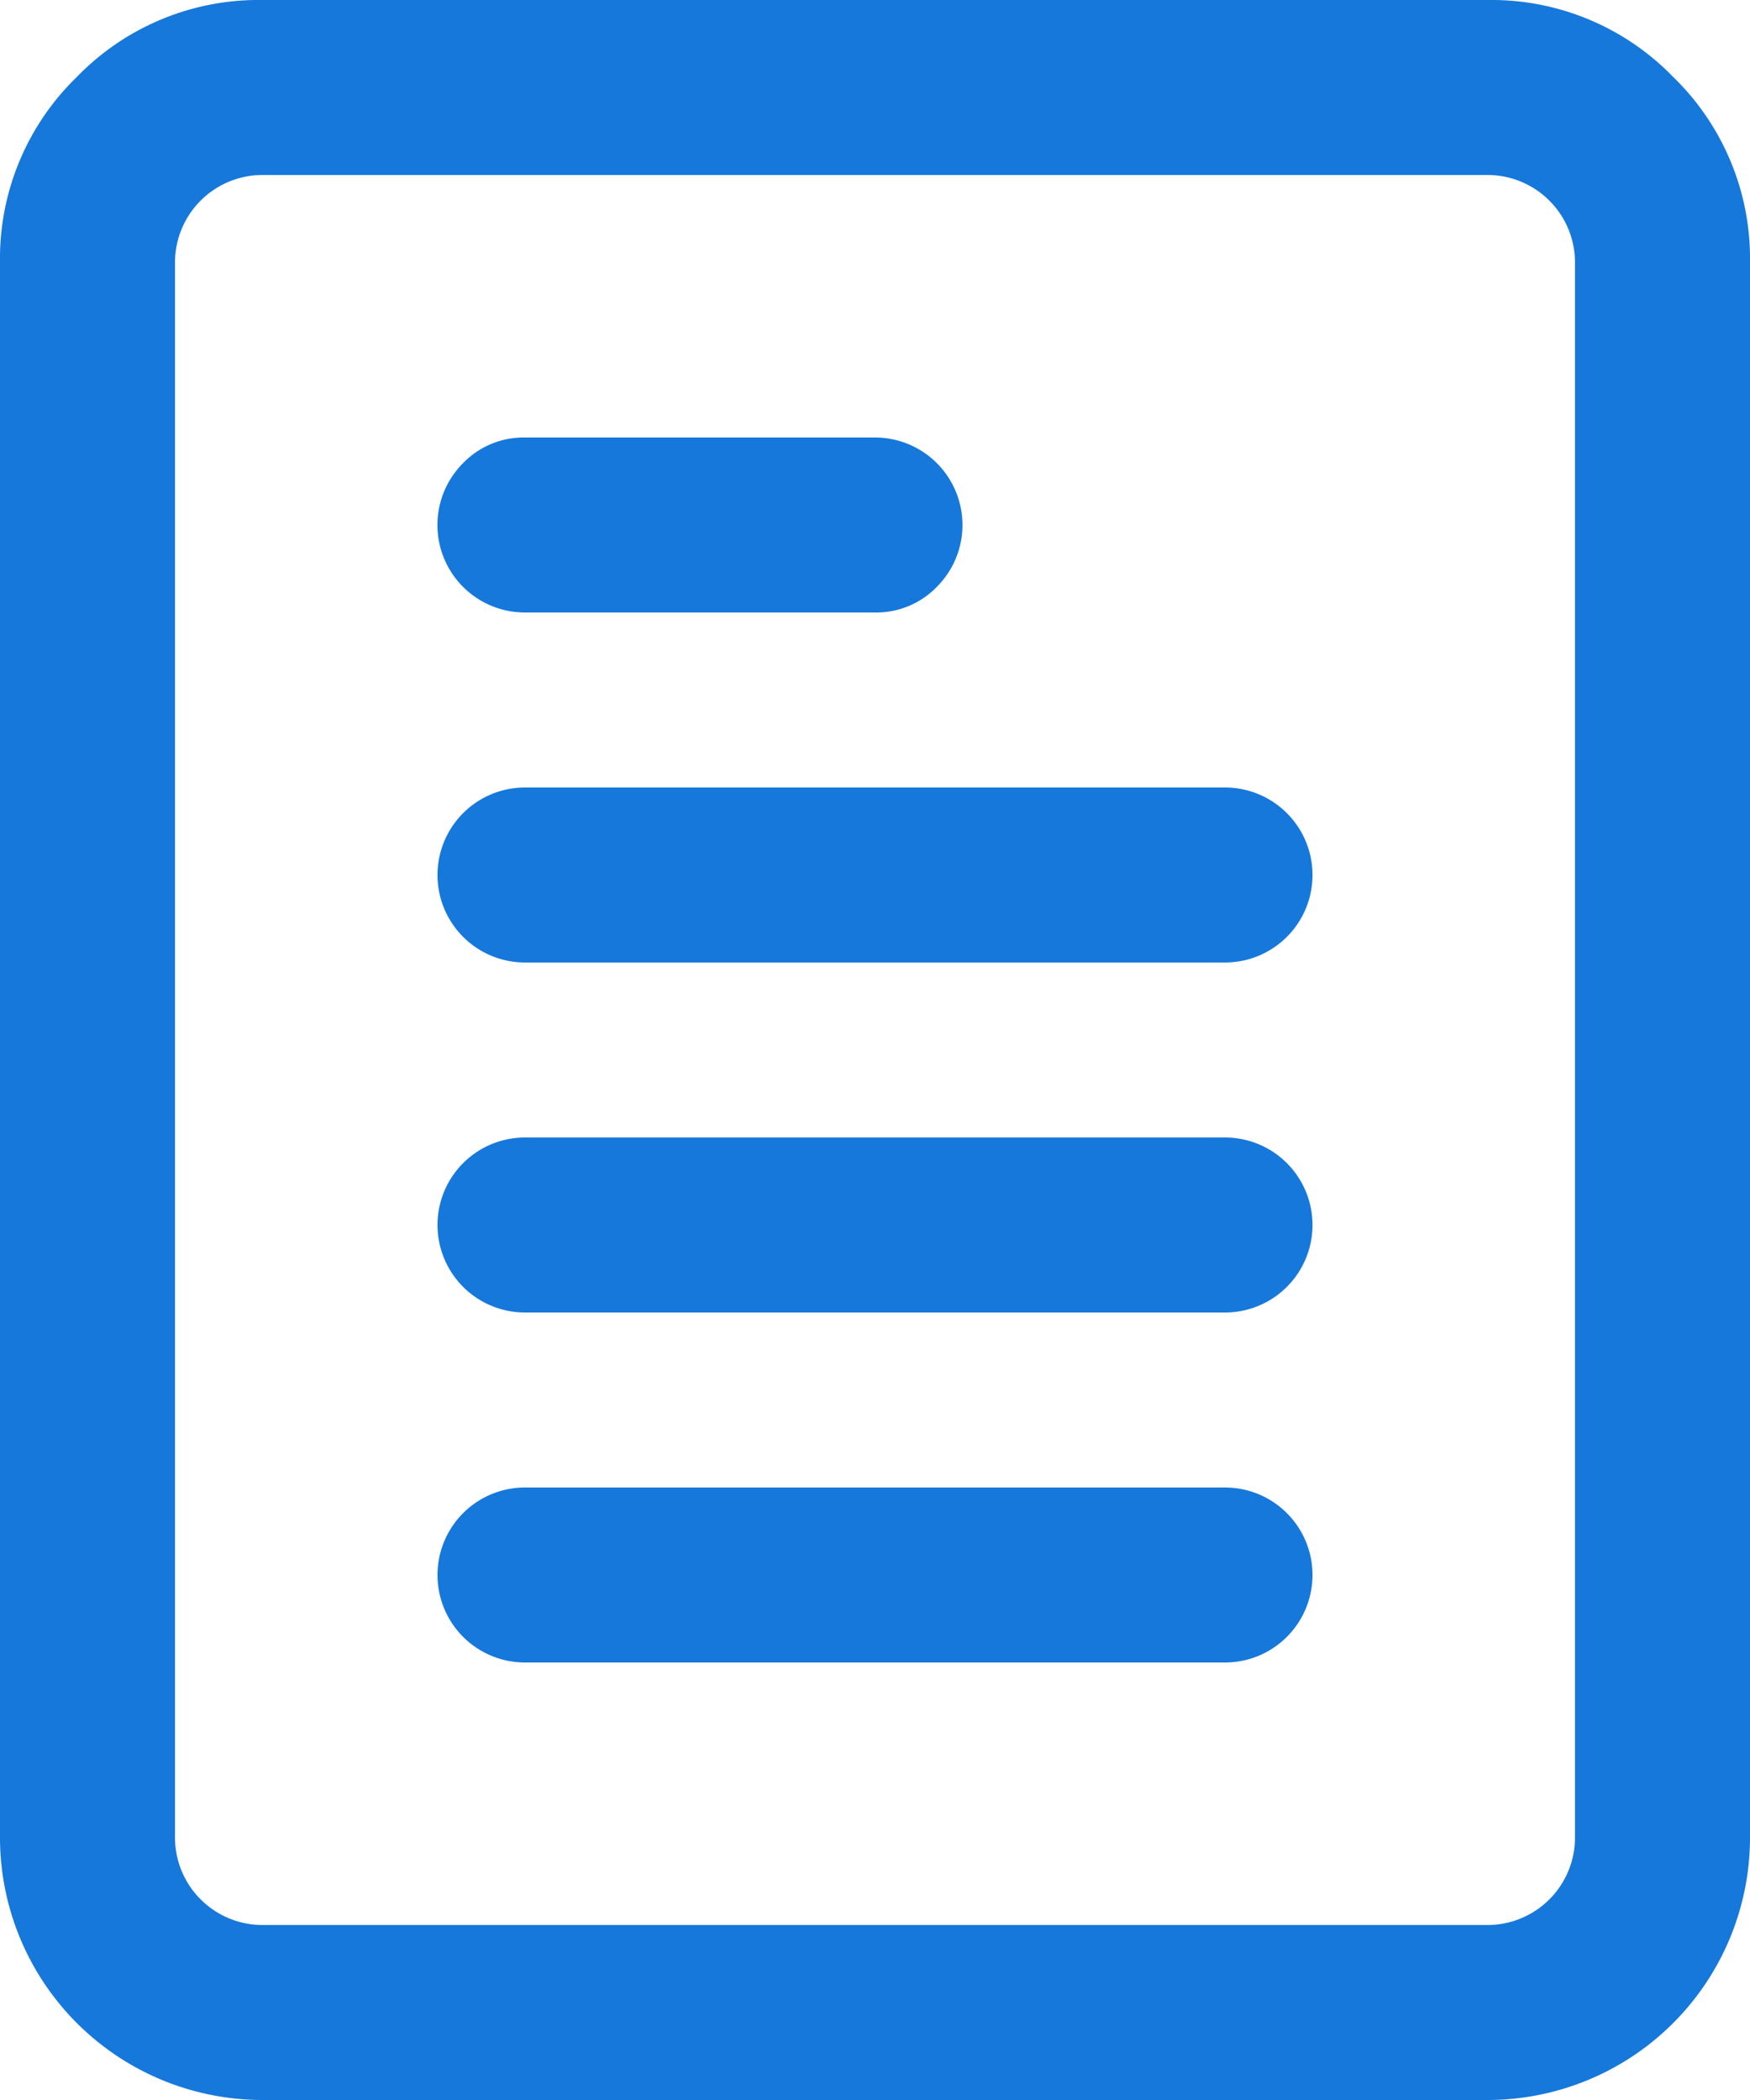 <svg xmlns="http://www.w3.org/2000/svg" width="32" height="38.4" viewBox="0 0 32 38.4">
  <path id="norma-icon" d="M90.133,0h22.4a4.625,4.625,0,0,1,3.394,1.406A4.624,4.624,0,0,1,117.333,4.8V33.6a4.8,4.8,0,0,1-4.8,4.8h-22.4a4.8,4.8,0,0,1-4.8-4.8V4.8a4.624,4.624,0,0,1,1.406-3.394A4.624,4.624,0,0,1,90.133,0Zm4.8,27.2h12.8a1.6,1.6,0,0,1,0,3.2h-12.8a1.6,1.6,0,0,1,0-3.2Zm0-6.4h12.8a1.6,1.6,0,0,1,0,3.2h-12.8a1.6,1.6,0,0,1,0-3.2Zm17.6-17.6h-22.4a1.6,1.6,0,0,0-1.6,1.6V33.6a1.6,1.6,0,0,0,1.6,1.6h22.4a1.6,1.6,0,0,0,1.6-1.6V4.8a1.6,1.6,0,0,0-1.6-1.6Zm-17.6,11.2h12.8a1.6,1.6,0,0,1,0,3.2h-12.8a1.6,1.6,0,0,1,0-3.2Zm0-6.4h6.4a1.6,1.6,0,0,1,1.131,2.731,1.541,1.541,0,0,1-1.131.469h-6.4A1.6,1.6,0,0,1,93.8,8.469,1.542,1.542,0,0,1,94.933,8Z" transform="translate(-85.333)" fill="#1678db"/>
</svg>
